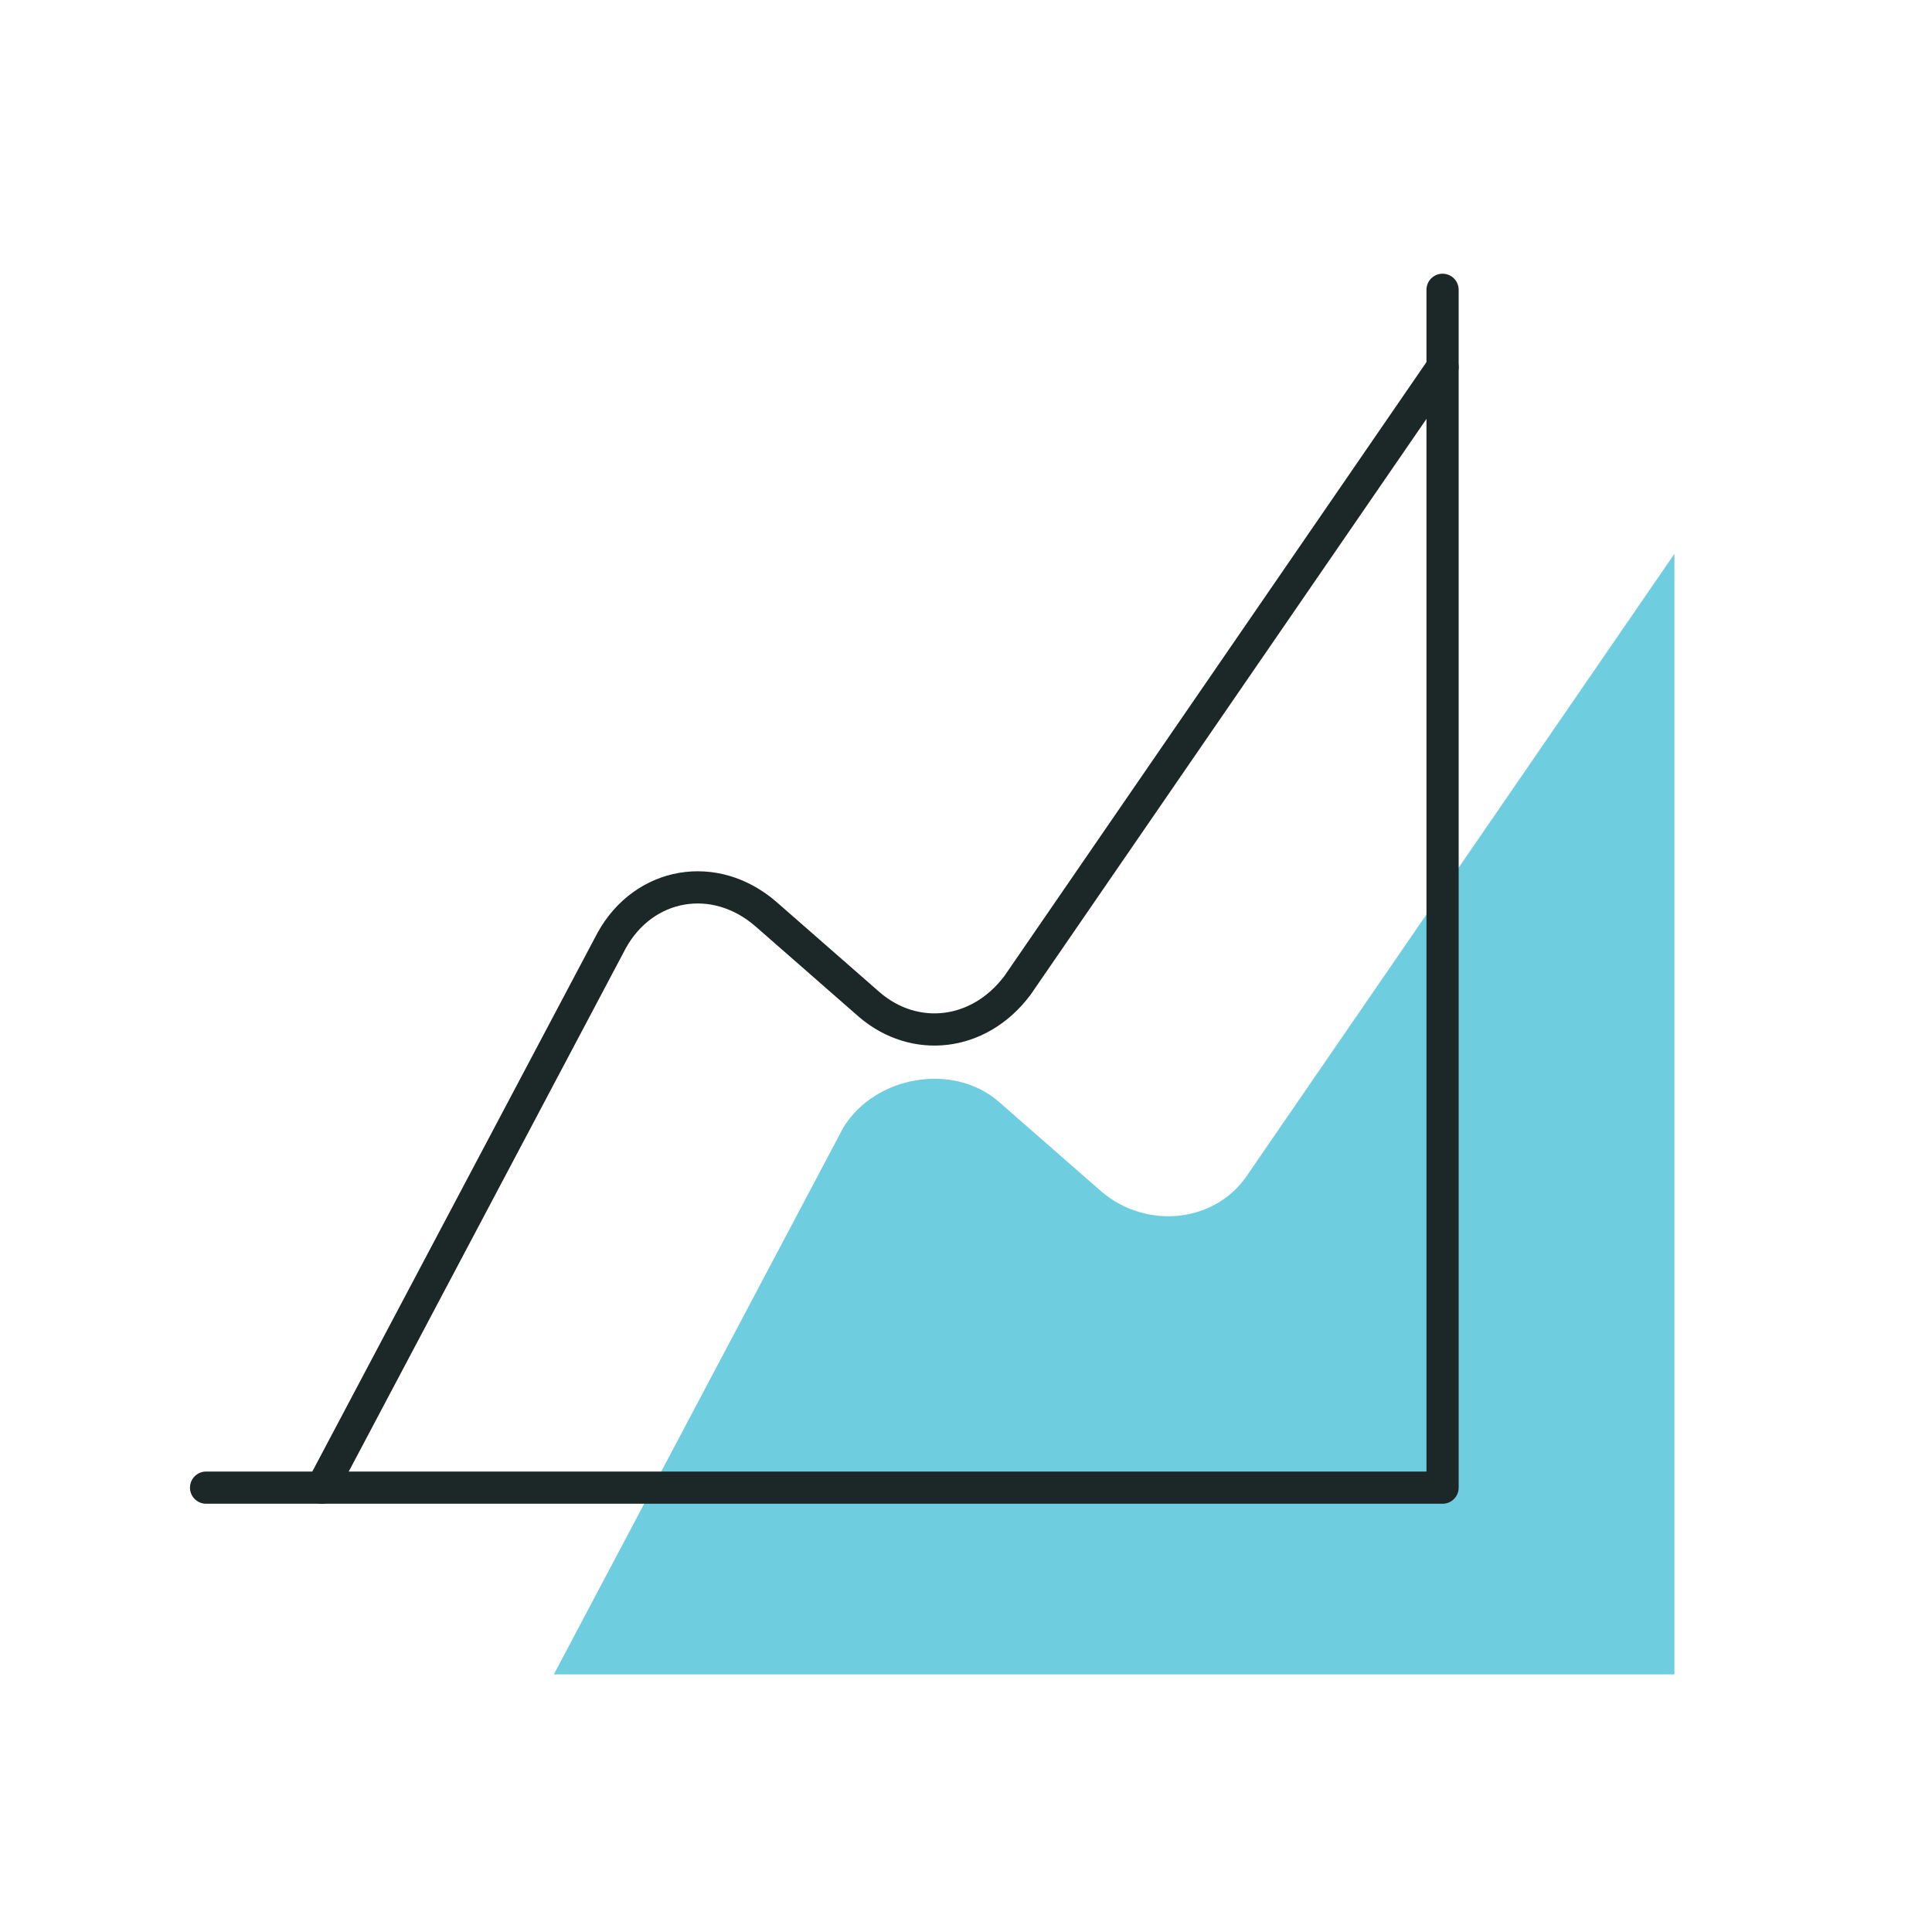 <?xml version="1.0" encoding="utf-8"?>
<!-- Generator: Adobe Illustrator 26.0.3, SVG Export Plug-In . SVG Version: 6.00 Build 0)  -->
<svg version="1.1" id="Layer_1" xmlns="http://www.w3.org/2000/svg" xmlns:xlink="http://www.w3.org/1999/xlink" x="0px" y="0px"
	 viewBox="0 0 30 30" style="enable-background:new 0 0 30 30;" xml:space="preserve">
<style type="text/css">
	.st0{fill:#6FCDE0;}
	.st1{fill:none;stroke:#1C2727;stroke-width:0.5;stroke-linecap:round;stroke-linejoin:round;stroke-miterlimit:10;}
</style>
<path class="st0" d="M17.1,18.5l-1.6-1.4c-0.7-0.6-1.9-0.4-2.4,0.4l-4.5,8.5H26V8.6l-6.6,9.6C18.9,19,17.8,19.1,17.1,18.5z"/>
<path class="st1" d="M5,23.1l4.5-8.5c0.5-0.9,1.6-1.1,2.4-0.4l1.6,1.4c0.7,0.6,1.7,0.5,2.3-0.3l6.6-9.6"/>
<polyline class="st1" points="22.4,4.5 22.4,23.1 3.2,23.1 "/>
</svg>
